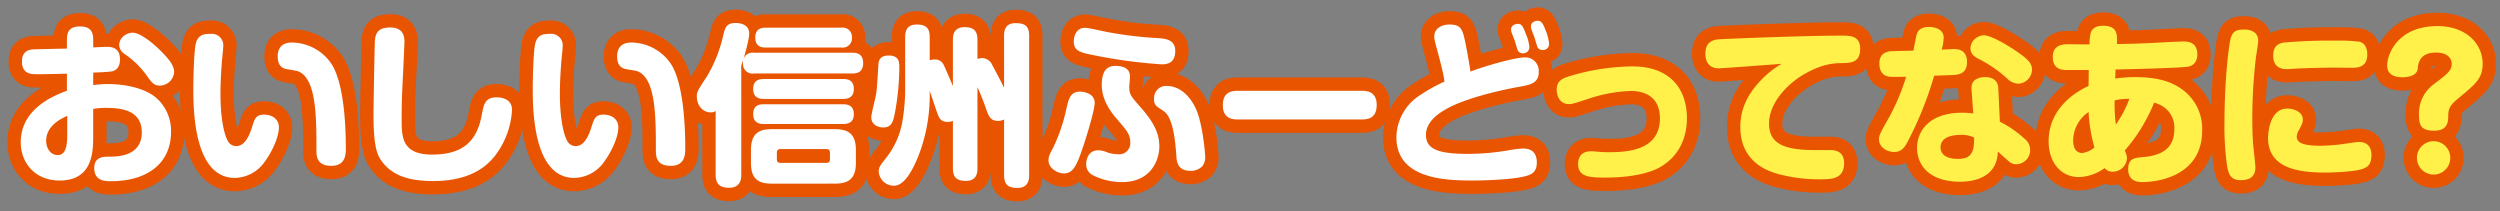 <svg xmlns="http://www.w3.org/2000/svg" xmlns:xlink="http://www.w3.org/1999/xlink" width="710" height="60" viewBox="0 0 710 60">
  <rect x="0" y="0" width="710" height="60" fill="#808080" stroke="none"/>
  <defs>
    <clipPath id="clip-path">
      <rect id="Rectangle_12" data-name="Rectangle 12" width="708.961" height="57.272" fill="none"/>
    </clipPath>
    <clipPath id="clip-whatidoishiifood">
      <rect width="710" height="60"/>
    </clipPath>
  </defs>
  <g id="whatidoishiifood" clip-path="url(#clip-whatidoishiifood)">
    <g id="Group_19" data-name="Group 19" transform="translate(1 1)">
      <g id="Group_18" data-name="Group 18" transform="translate(0 0)" clip-path="url(#clip-path)">
        <path id="Path_587" data-name="Path 587" d="M24.37,21.7a33.344,33.344,0,0,1,4.223-.294c2.75,0,9.626.441,13.751,3.978a12.459,12.459,0,0,1,4.125,9.674C46.47,43.5,40.233,49,29.379,49c-1.571,0-4.714,0-4.714-3.782,0-3.191,2.7-3.191,4.272-3.191,2.112,0,9.232,0,9.232-6.876,0-6.09-5.4-6.972-9.97-6.972a19.528,19.528,0,0,0-3.83.294v7.611c0,4.323,0,12.72-9.528,12.72-7.219,0-11.05-5.254-11.05-10.853,0-9.675,9.675-13.359,13.113-14.636V18.455c-1.13.05-5.893.148-6.876.148H8.113c-1.227,0-3.977,0-3.977-3.586,0-2.6,1.522-3.24,2.8-3.438.393-.049,7.71-.2,9.969-.245V9.026c0-1.72.1-3.978,3.732-3.978S24.37,7.4,24.37,8.977V10.99c2.357-.1,3.193-.147,3.83-.147,1.081,0,3.782,0,3.782,3.585,0,2.554-1.522,3.144-1.965,3.291-.786.2-1.277.246-5.648.442ZM17,30.437c-1.72.787-5.992,2.8-5.992,7.073,0,2.21,1.325,4.075,3.289,4.075,2.113,0,2.7-2.259,2.7-5.795ZM35.518,6.815c2.406,0,6.482,3.487,8.741,5.894,1.965,2.063,3.095,3.634,3.095,5.255a4.1,4.1,0,0,1-4.125,3.879c-1.62,0-2.309-.982-3.389-2.456a24.676,24.676,0,0,0-6.729-6.629A3.251,3.251,0,0,1,31.735,10.2a3.649,3.649,0,0,1,1.032-2.21,4.486,4.486,0,0,1,2.75-1.179" transform="translate(1.1 1.463)" fill="#552013"/>
        <path id="Path_588" data-name="Path 588" d="M24.37,21.7a33.344,33.344,0,0,1,4.223-.294c2.75,0,9.626.441,13.751,3.978a12.459,12.459,0,0,1,4.125,9.674C46.47,43.5,40.233,49,29.379,49c-1.571,0-4.714,0-4.714-3.782,0-3.191,2.7-3.191,4.272-3.191,2.112,0,9.232,0,9.232-6.876,0-6.09-5.4-6.972-9.97-6.972a19.528,19.528,0,0,0-3.83.294v7.611c0,4.323,0,12.72-9.528,12.72-7.219,0-11.05-5.254-11.05-10.853,0-9.675,9.675-13.359,13.113-14.636V18.455c-1.13.05-5.893.148-6.876.148H8.113c-1.227,0-3.977,0-3.977-3.586,0-2.6,1.522-3.24,2.8-3.438.393-.049,7.71-.2,9.969-.245V9.026c0-1.72.1-3.978,3.732-3.978S24.37,7.4,24.37,8.977V10.99c2.357-.1,3.193-.147,3.83-.147,1.081,0,3.782,0,3.782,3.585,0,2.554-1.522,3.144-1.965,3.291-.786.2-1.277.246-5.648.442ZM17,30.437c-1.72.787-5.992,2.8-5.992,7.073,0,2.21,1.325,4.075,3.289,4.075,2.113,0,2.7-2.259,2.7-5.795ZM35.518,6.815c2.406,0,6.482,3.487,8.741,5.894,1.965,2.063,3.095,3.634,3.095,5.255a4.1,4.1,0,0,1-4.125,3.879c-1.62,0-2.309-.982-3.389-2.456a24.676,24.676,0,0,0-6.729-6.629A3.251,3.251,0,0,1,31.735,10.2a3.649,3.649,0,0,1,1.032-2.21A4.486,4.486,0,0,1,35.518,6.815Z" transform="translate(1.1 1.463)" fill="none" stroke="#e85400" stroke-linejoin="round" stroke-width="7.585"/>
        <path id="Path_589" data-name="Path 589" d="M50.28,10.32c0,.59-.3,3.338-.344,3.879-.147,1.769-.441,5.8-.441,9.43,0,7.023,1.031,11.687,2.161,13.6a2.721,2.721,0,0,0,2.308,1.325c2.161,0,3.487-2.259,4.419-5.156.836-2.7,1.179-3.782,3.537-3.782,2.259,0,4.174,1.278,4.174,3.586,0,3.291-2.554,7.857-3.978,9.724a10.6,10.6,0,0,1-8.546,4.665c-11.785,0-11.785-19.889-11.785-25.634,0-2.6.2-10.756.737-12.621.688-2.506,2.357-2.653,4.223-2.653A3.252,3.252,0,0,1,50.28,10.32M76.75,39.59c0-9.43,0-20.529-5.4-22.345-.49-.148-2.8-.491-3.291-.59-1.129-.3-2.308-1.031-2.308-3.586,0-1.865.786-3.928,4.027-3.928A13.718,13.718,0,0,1,81.17,15.428C84.313,20.584,85.1,31.045,85.1,39.245c0,1.818-.147,4.911-4.125,4.911-4.223,0-4.223-2.848-4.223-4.567" transform="translate(12.116 1.938)" fill="#552013"/>
        <path id="Path_590" data-name="Path 590" d="M50.28,10.32c0,.59-.3,3.338-.344,3.879-.147,1.769-.441,5.8-.441,9.43,0,7.023,1.031,11.687,2.161,13.6a2.721,2.721,0,0,0,2.308,1.325c2.161,0,3.487-2.259,4.419-5.156.836-2.7,1.179-3.782,3.537-3.782,2.259,0,4.174,1.278,4.174,3.586,0,3.291-2.554,7.857-3.978,9.724a10.6,10.6,0,0,1-8.546,4.665c-11.785,0-11.785-19.889-11.785-25.634,0-2.6.2-10.756.737-12.621.688-2.506,2.357-2.653,4.223-2.653A3.252,3.252,0,0,1,50.28,10.32ZM76.75,39.59c0-9.43,0-20.529-5.4-22.345-.49-.148-2.8-.491-3.291-.59-1.129-.3-2.308-1.031-2.308-3.586,0-1.865.786-3.928,4.027-3.928A13.718,13.718,0,0,1,81.17,15.428C84.313,20.584,85.1,31.045,85.1,39.245c0,1.818-.147,4.911-4.125,4.911C76.75,44.156,76.75,41.308,76.75,39.59Z" transform="translate(12.116 1.938)" fill="none" stroke="#e85400" stroke-linejoin="round" stroke-width="7.585"/>
        <path id="Path_591" data-name="Path 591" d="M90.241,9.451c0,.49-.3,6.972-.344,7.955-.343,6.729-.441,8.741-.441,14.39,0,4.911.343,9.575,8.643,9.575,8.6,0,12.72-3.682,14.1-11.246.539-2.946.933-5.008,4.173-5.008.738,0,4.421.049,4.421,3.584a23.425,23.425,0,0,1-4.616,12.719c-3.929,5.255-10.068,7.465-17.827,7.465-7.318,0-11.737-1.816-14.488-5.548-1.326-1.77-2.406-4.078-2.406-13.212,0-3.389.343-20.772.392-21.166.2-2.063.884-3.683,4.37-3.683,4.027,0,4.027,3.044,4.027,4.174" transform="translate(23.619 1.53)" fill="#552013"/>
        <path id="Path_592" data-name="Path 592" d="M90.241,9.451c0,.49-.3,6.972-.344,7.955-.343,6.729-.441,8.741-.441,14.39,0,4.911.343,9.575,8.643,9.575,8.6,0,12.72-3.682,14.1-11.246.539-2.946.933-5.008,4.173-5.008.738,0,4.421.049,4.421,3.584a23.425,23.425,0,0,1-4.616,12.719c-3.929,5.255-10.068,7.465-17.827,7.465-7.318,0-11.737-1.816-14.488-5.548-1.326-1.77-2.406-4.078-2.406-13.212,0-3.389.343-20.772.392-21.166.2-2.063.884-3.683,4.37-3.683C90.241,5.277,90.241,8.321,90.241,9.451Z" transform="translate(23.619 1.53)" fill="none" stroke="#e85400" stroke-linejoin="round" stroke-width="7.585"/>
        <path id="Path_593" data-name="Path 593" d="M125.007,10.32c0,.59-.294,3.338-.344,3.879-.147,1.769-.441,5.8-.441,9.43,0,7.023,1.031,11.687,2.161,13.6a2.721,2.721,0,0,0,2.308,1.325c2.161,0,3.487-2.259,4.419-5.156.836-2.7,1.179-3.782,3.536-3.782,2.26,0,4.176,1.278,4.176,3.586,0,3.291-2.554,7.857-3.978,9.724a10.6,10.6,0,0,1-8.546,4.665c-11.785,0-11.785-19.889-11.785-25.634,0-2.6.2-10.756.737-12.621.688-2.506,2.357-2.653,4.223-2.653a3.252,3.252,0,0,1,3.536,3.635m26.47,29.27c0-9.43,0-20.529-5.4-22.345-.49-.148-2.8-.491-3.291-.59-1.129-.3-2.308-1.031-2.308-3.586,0-1.865.786-3.928,4.027-3.928A13.718,13.718,0,0,1,155.9,15.428c3.144,5.156,3.929,15.616,3.929,23.817,0,1.818-.147,4.911-4.125,4.911-4.223,0-4.223-2.848-4.223-4.567" transform="translate(33.785 1.938)" fill="#552013"/>
        <path id="Path_594" data-name="Path 594" d="M125.007,10.32c0,.59-.294,3.338-.344,3.879-.147,1.769-.441,5.8-.441,9.43,0,7.023,1.031,11.687,2.161,13.6a2.721,2.721,0,0,0,2.308,1.325c2.161,0,3.487-2.259,4.419-5.156.836-2.7,1.179-3.782,3.536-3.782,2.26,0,4.176,1.278,4.176,3.586,0,3.291-2.554,7.857-3.978,9.724a10.6,10.6,0,0,1-8.546,4.665c-11.785,0-11.785-19.889-11.785-25.634,0-2.6.2-10.756.737-12.621.688-2.506,2.357-2.653,4.223-2.653A3.252,3.252,0,0,1,125.007,10.32Zm26.47,29.27c0-9.43,0-20.529-5.4-22.345-.49-.148-2.8-.491-3.291-.59-1.129-.3-2.308-1.031-2.308-3.586,0-1.865.786-3.928,4.027-3.928A13.718,13.718,0,0,1,155.9,15.428c3.144,5.156,3.929,15.616,3.929,23.817,0,1.818-.147,4.911-4.125,4.911C151.477,44.156,151.477,41.308,151.477,39.59Z" transform="translate(33.785 1.938)" fill="none" stroke="#e85400" stroke-linejoin="round" stroke-width="7.585"/>
        <path id="Path_595" data-name="Path 595" d="M165.258,47.406c0,.835,0,3.682-3.487,3.682-3.095,0-3.782-1.619-3.782-3.682V29.283a2.4,2.4,0,0,1-1.473.393c-2.014,0-3.879-1.767-3.879-4.567,0-1.277.294-1.72,2.9-5.7A39.414,39.414,0,0,0,160.1,7.921c.54-2.21.884-3.635,3.536-3.635.442,0,3.88,0,3.88,3,0,1.721-1.424,6.828-2.259,9.087Zm3.585-28.779a2.7,2.7,0,0,1-3.095-2.9,2.713,2.713,0,0,1,3.095-3h27.943c.786,0,3.095,0,3.095,2.946s-2.26,2.946-3.095,2.946Zm28.974,25.342c0,4.616-2.161,5.942-5.991,5.942H173.95c-3.928,0-5.942-1.375-5.942-5.942V40.432c0-4.666,2.11-5.992,5.942-5.992h17.876c3.683,0,5.991,1.178,5.991,5.992ZM171.69,25.847c-.784,0-3.044,0-3.044-2.8,0-2.651,1.867-2.848,3.044-2.848h22.493c.835,0,3.044,0,3.044,2.8,0,2.555-1.767,2.85-3.044,2.85Zm0,7.121c-.784,0-3.044,0-3.044-2.8,0-2.652,1.916-2.8,3.044-2.8h22.346c.933,0,3.191,0,3.191,2.8,0,2.75-2.159,2.8-3.044,2.8Zm.591-21.708c-.835,0-3.046,0-3.046-2.8,0-2.652,1.867-2.848,3.046-2.848h21.363a2.64,2.64,0,0,1,3.044,2.8,2.637,2.637,0,0,1-3.044,2.847Zm18.171,29.909c0-.639-.245-1.081-1.032-1.081H176.4a.944.944,0,0,0-1.031,1.081v1.865c0,.639.294.983,1.031.983h13.015c.737,0,1.032-.344,1.032-.983Z" transform="translate(44.261 1.242)" fill="#552013"/>
        <path id="Path_596" data-name="Path 596" d="M165.258,47.406c0,.835,0,3.682-3.487,3.682-3.095,0-3.782-1.619-3.782-3.682V29.283a2.4,2.4,0,0,1-1.473.393c-2.014,0-3.879-1.767-3.879-4.567,0-1.277.294-1.72,2.9-5.7A39.414,39.414,0,0,0,160.1,7.921c.54-2.21.884-3.635,3.536-3.635.442,0,3.88,0,3.88,3,0,1.721-1.424,6.828-2.259,9.087Zm3.585-28.779a2.7,2.7,0,0,1-3.095-2.9,2.713,2.713,0,0,1,3.095-3h27.943c.786,0,3.095,0,3.095,2.946s-2.26,2.946-3.095,2.946Zm28.974,25.342c0,4.616-2.161,5.942-5.991,5.942H173.95c-3.928,0-5.942-1.375-5.942-5.942V40.432c0-4.666,2.11-5.992,5.942-5.992h17.876c3.683,0,5.991,1.178,5.991,5.992ZM171.69,25.847c-.784,0-3.044,0-3.044-2.8,0-2.651,1.867-2.848,3.044-2.848h22.493c.835,0,3.044,0,3.044,2.8,0,2.555-1.767,2.85-3.044,2.85Zm0,7.121c-.784,0-3.044,0-3.044-2.8,0-2.652,1.916-2.8,3.044-2.8h22.346c.933,0,3.191,0,3.191,2.8,0,2.75-2.159,2.8-3.044,2.8Zm.591-21.708c-.835,0-3.046,0-3.046-2.8,0-2.652,1.867-2.848,3.046-2.848h21.363a2.64,2.64,0,0,1,3.044,2.8,2.637,2.637,0,0,1-3.044,2.847Zm18.171,29.909c0-.639-.245-1.081-1.032-1.081H176.4a.944.944,0,0,0-1.031,1.081v1.865c0,.639.294.983,1.031.983h13.015c.737,0,1.032-.344,1.032-.983Z" transform="translate(44.261 1.242)" fill="none" stroke="#e85400" stroke-linejoin="round" stroke-width="7.585"/>
        <path id="Path_597" data-name="Path 597" d="M199,16.9a70.17,70.17,0,0,1-1.473,14c-.346,1.375-.787,3.046-3.047,3.046-1.473,0-3.436-.738-3.436-2.9,0-.983,1.129-5.206,1.276-6.09.3-1.621.344-2.357.737-8.741.05-.885.148-2.7,2.948-2.7,3,0,3,1.965,3,3.389M214.227,9.04c0-.885,0-3.585,3.288-3.585,2.6,0,3.684,1.031,3.684,3.585v5.451a3.881,3.881,0,0,1,1.277-.246,3.181,3.181,0,0,1,2.946,2.015c.835,1.521,2.8,5.254,3.341,6.432V7.91c0-1.62.392-3.585,3.239-3.585,2.554,0,3.88.688,3.88,3.585V47.494c0,1.029-.1,3.633-3.34,3.633-2.6,0-3.78-.982-3.78-3.633V31.68a3.547,3.547,0,0,1-1.721.392c-2.063,0-2.652-1.13-3.536-3.83-.639-1.868-1.865-4.814-2.308-5.746V45.528c0,1.13-.1,3.585-3.242,3.585-2.5,0-3.731-.835-3.731-3.585V32.072a3.352,3.352,0,0,1-1.474.294c-2.063,0-2.505-1.227-3.046-2.75-.588-1.669-1.473-4.37-2.061-6.041v.934a47.311,47.311,0,0,1-3.291,17.728c-1.473,3.586-3.831,8.252-6.825,8.252a4.313,4.313,0,0,1-4.37-3.978c0-1.277.44-1.816,2.257-4.125a22.877,22.877,0,0,0,4.568-10.8,56.3,56.3,0,0,0,.686-7.859V8.3c0-1.13.1-3.586,3.242-3.586,2.456,0,3.733.787,3.733,3.537v6.629a3.811,3.811,0,0,1,1.374-.245,2.7,2.7,0,0,1,2.652,1.671c.393.735,2.31,5.3,2.555,5.893Z" transform="translate(55.399 1.254)" fill="#552013"/>
        <path id="Path_598" data-name="Path 598" d="M199,16.9a70.17,70.17,0,0,1-1.473,14c-.346,1.375-.787,3.046-3.047,3.046-1.473,0-3.436-.738-3.436-2.9,0-.983,1.129-5.206,1.276-6.09.3-1.621.344-2.357.737-8.741.05-.885.148-2.7,2.948-2.7C199,13.508,199,15.473,199,16.9ZM214.227,9.04c0-.885,0-3.585,3.288-3.585,2.6,0,3.684,1.031,3.684,3.585v5.451a3.881,3.881,0,0,1,1.277-.246,3.181,3.181,0,0,1,2.946,2.015c.835,1.521,2.8,5.254,3.341,6.432V7.91c0-1.62.392-3.585,3.239-3.585,2.554,0,3.88.688,3.88,3.585V47.494c0,1.029-.1,3.633-3.34,3.633-2.6,0-3.78-.982-3.78-3.633V31.68a3.547,3.547,0,0,1-1.721.392c-2.063,0-2.652-1.13-3.536-3.83-.639-1.868-1.865-4.814-2.308-5.746V45.528c0,1.13-.1,3.585-3.242,3.585-2.5,0-3.731-.835-3.731-3.585V32.072a3.352,3.352,0,0,1-1.474.294c-2.063,0-2.505-1.227-3.046-2.75-.588-1.669-1.473-4.37-2.061-6.041v.934a47.311,47.311,0,0,1-3.291,17.728c-1.473,3.586-3.831,8.252-6.825,8.252a4.313,4.313,0,0,1-4.37-3.978c0-1.277.44-1.816,2.257-4.125a22.877,22.877,0,0,0,4.568-10.8,56.3,56.3,0,0,0,.686-7.859V8.3c0-1.13.1-3.586,3.242-3.586,2.456,0,3.733.787,3.733,3.537v6.629a3.811,3.811,0,0,1,1.374-.245,2.7,2.7,0,0,1,2.652,1.671c.393.735,2.31,5.3,2.555,5.893Z" transform="translate(55.399 1.254)" fill="none" stroke="#e85400" stroke-linejoin="round" stroke-width="7.585"/>
        <path id="Path_599" data-name="Path 599" d="M243.176,26.666c0,2.21-2.8,11.345-4.124,14.832-1.081,2.946-2.162,5.206-4.568,5.206-1.867,0-4.419-1.474-4.419-3.684,0-1.13.294-1.72,1.277-3.536a48.966,48.966,0,0,0,3.683-10.609c.737-3.289,1.179-5.4,3.929-5.4a6.009,6.009,0,0,1,1.276.147c1.179.246,2.946.983,2.946,3.044m-2.7-21.313c1.031,0,5.548,1.081,6.482,1.228a108.364,108.364,0,0,0,13.8,1.669c2.406.147,5.3.344,5.3,3.684,0,3.781-2.8,3.781-3.929,3.781a143.594,143.594,0,0,1-21.166-3c-2.014-.491-4.029-1.032-3.684-4.076.147-1.179.737-3.291,3.193-3.291M253.2,19.2c0,.49-.2,2.505-.2,2.948,0,2.11.392,2.553,3.24,5.795,3.635,4.124,5.3,7.317,5.3,11.1,0,3.88-2.407,10.117-10.558,10.117a18.288,18.288,0,0,1-8.153-1.865,3.41,3.41,0,0,1-2.063-3.242c0-.2,0-3.929,3.487-3.929a7.86,7.86,0,0,1,2.75.688,9.777,9.777,0,0,0,2.8.441,3.157,3.157,0,0,0,3.487-3.338c0-2.26-1.032-3.438-3.683-6.531-1.326-1.523-4.421-5.157-4.421-9.773,0-4.716,2.015-5.453,3.929-5.453a8.163,8.163,0,0,1,1.522.147c2.505.54,2.554,2.211,2.554,2.9m10.46,2.652c3.683,0,6.531,2.848,8.153,6.237,2.063,4.222,2.75,13.113,2.75,13.6a4.2,4.2,0,0,1-.835,3,4.67,4.67,0,0,1-3.34,1.277c-3.635,0-3.88-2.651-3.978-3.879-.294-4.076-.835-10.755-3.34-12.868-.343-.294-2.014-1.325-2.308-1.62a2.633,2.633,0,0,1-.737-1.965,5.528,5.528,0,0,1,.1-.982,3.358,3.358,0,0,1,3.536-2.8" transform="translate(66.713 1.552)" fill="#552013"/>
        <path id="Path_600" data-name="Path 600" d="M243.176,26.666c0,2.21-2.8,11.345-4.124,14.832-1.081,2.946-2.162,5.206-4.568,5.206-1.867,0-4.419-1.474-4.419-3.684,0-1.13.294-1.72,1.277-3.536a48.966,48.966,0,0,0,3.683-10.609c.737-3.289,1.179-5.4,3.929-5.4a6.009,6.009,0,0,1,1.276.147C241.409,23.868,243.176,24.6,243.176,26.666Zm-2.7-21.313c1.031,0,5.548,1.081,6.482,1.228a108.364,108.364,0,0,0,13.8,1.669c2.406.147,5.3.344,5.3,3.684,0,3.781-2.8,3.781-3.929,3.781a143.594,143.594,0,0,1-21.166-3c-2.014-.491-4.029-1.032-3.684-4.076C237.431,7.465,238.02,5.353,240.476,5.353ZM253.2,19.2c0,.49-.2,2.505-.2,2.948,0,2.11.392,2.553,3.24,5.795,3.635,4.124,5.3,7.317,5.3,11.1,0,3.88-2.407,10.117-10.558,10.117a18.288,18.288,0,0,1-8.153-1.865,3.41,3.41,0,0,1-2.063-3.242c0-.2,0-3.929,3.487-3.929a7.86,7.86,0,0,1,2.75.688,9.777,9.777,0,0,0,2.8.441,3.157,3.157,0,0,0,3.487-3.338c0-2.26-1.032-3.438-3.683-6.531-1.326-1.523-4.421-5.157-4.421-9.773,0-4.716,2.015-5.453,3.929-5.453a8.163,8.163,0,0,1,1.522.147C253.147,16.844,253.2,18.515,253.2,19.2Zm10.46,2.652c3.683,0,6.531,2.848,8.153,6.237,2.063,4.222,2.75,13.113,2.75,13.6a4.2,4.2,0,0,1-.835,3,4.67,4.67,0,0,1-3.34,1.277c-3.635,0-3.88-2.651-3.978-3.879-.294-4.076-.835-10.755-3.34-12.868-.343-.294-2.014-1.325-2.308-1.62a2.633,2.633,0,0,1-.737-1.965,5.528,5.528,0,0,1,.1-.982A3.358,3.358,0,0,1,263.656,21.854Z" transform="translate(66.713 1.552)" fill="none" stroke="#e85400" stroke-linejoin="round" stroke-width="7.585"/>
        <path id="Path_601" data-name="Path 601" d="M272.76,27.364c-1.228,0-4.323,0-4.323-4.027,0-3.88,2.6-4.125,4.323-4.125h35.065c1.227,0,4.32,0,4.32,4.027,0,3.978-2.75,4.125-4.32,4.125Z" transform="translate(77.84 5.57)" fill="#552013"/>
        <path id="Path_602" data-name="Path 602" d="M272.76,27.364c-1.228,0-4.323,0-4.323-4.027,0-3.88,2.6-4.125,4.323-4.125h35.065c1.227,0,4.32,0,4.32,4.027,0,3.978-2.75,4.125-4.32,4.125Z" transform="translate(77.84 5.57)" fill="none" stroke="#e85400" stroke-linejoin="round" stroke-width="7.585"/>
        <path id="Path_603" data-name="Path 603" d="M343.048,14.2a3.835,3.835,0,0,1,4.027,4.174c0,3-2.113,3.586-5.257,4.127-7.513,1.325-15.42,3.535-19.839,5.746-1.819.931-6.926,3.536-6.926,7.906,0,3.928,3.046,5.451,11.983,5.451a68.416,68.416,0,0,0,12.082-1.13,30.346,30.346,0,0,1,3.487-.393c2.6,0,3.929,1.327,3.929,3.98,0,2.7-1.425,3.438-3.438,3.927-3.487.885-10.854,1.179-14.93,1.179-8.055,0-21.509-.59-21.509-12.277a14.387,14.387,0,0,1,6.089-11.54,47.719,47.719,0,0,1,7.563-4.274c-.148-1.179-.3-2.308-1.965-8.594-.884-3.242-.934-3.585-.934-4.174,0-2.554,2.358-3.438,4.372-3.438,3.487,0,3.733,1.522,4.715,6.433.294,1.572,1.031,5.549,1.179,6.925,4.763-1.816,12.964-4.027,15.371-4.027m-3.684-7.07a3.04,3.04,0,0,1-.147-.885c0-1.277,1.424-1.572,1.965-1.572,1.08,0,1.473.836,2.259,2.9a11.906,11.906,0,0,1,.983,3.733,1.722,1.722,0,0,1-1.867,1.72,1.515,1.515,0,0,1-1.571-1.228c-.147-.393-.639-2.112-.737-2.406-.148-.344-.738-1.917-.885-2.259m5.648-.885a2.6,2.6,0,0,1-.147-.885c0-1.277,1.375-1.57,1.916-1.57,1.031,0,1.473.735,2.21,2.6a12.853,12.853,0,0,1,1.032,4.026,1.69,1.69,0,0,1-1.867,1.671,1.492,1.492,0,0,1-1.571-1.228c-.148-.343-.638-2.112-.738-2.406-.147-.344-.737-1.914-.835-2.21" transform="translate(88.923 1.099)" fill="#552013"/>
        <path id="Path_604" data-name="Path 604" d="M343.048,14.2a3.835,3.835,0,0,1,4.027,4.174c0,3-2.113,3.586-5.257,4.127-7.513,1.325-15.42,3.535-19.839,5.746-1.819.931-6.926,3.536-6.926,7.906,0,3.928,3.046,5.451,11.983,5.451a68.416,68.416,0,0,0,12.082-1.13,30.346,30.346,0,0,1,3.487-.393c2.6,0,3.929,1.327,3.929,3.98,0,2.7-1.425,3.438-3.438,3.927-3.487.885-10.854,1.179-14.93,1.179-8.055,0-21.509-.59-21.509-12.277a14.387,14.387,0,0,1,6.089-11.54,47.719,47.719,0,0,1,7.563-4.274c-.148-1.179-.3-2.308-1.965-8.594-.884-3.242-.934-3.585-.934-4.174,0-2.554,2.358-3.438,4.372-3.438,3.487,0,3.733,1.522,4.715,6.433.294,1.572,1.031,5.549,1.179,6.925C332.439,16.414,340.641,14.2,343.048,14.2Zm-3.684-7.07a3.04,3.04,0,0,1-.147-.885c0-1.277,1.424-1.572,1.965-1.572,1.08,0,1.473.836,2.259,2.9a11.906,11.906,0,0,1,.983,3.733,1.722,1.722,0,0,1-1.867,1.72,1.515,1.515,0,0,1-1.571-1.228c-.147-.393-.639-2.112-.737-2.406C340.1,9.047,339.511,7.475,339.364,7.133Zm5.648-.885a2.6,2.6,0,0,1-.147-.885c0-1.277,1.375-1.57,1.916-1.57,1.031,0,1.473.735,2.21,2.6a12.853,12.853,0,0,1,1.032,4.026,1.69,1.69,0,0,1-1.867,1.671,1.492,1.492,0,0,1-1.571-1.228c-.148-.343-.638-2.112-.738-2.406C345.7,8.113,345.11,6.543,345.012,6.248Z" transform="translate(88.923 1.099)" fill="none" stroke="#e85400" stroke-linejoin="round" stroke-width="7.585"/>
        <path id="Path_605" data-name="Path 605" d="M351.719,37.957c.442,0,1.818.1,2.357.147a28.167,28.167,0,0,0,2.85.1c5.4,0,14.339-.639,14.339-9.625,0-5.747-3.879-7.76-8.2-7.76a41.631,41.631,0,0,0-11.788,2.113c-4.468,1.472-5.009,1.619-5.844,1.619-2.75,0-3.487-2.553-3.487-4.027,0-2.651,1.621-3.289,3.88-3.977a63.806,63.806,0,0,1,17.287-2.7c2.161,0,8,0,12.13,4.272,3.144,3.291,3.684,7.711,3.684,10.362,0,4.616-1.474,9.97-6.827,13.5-4.912,3.242-13.31,3.438-16.305,3.438-4.421,0-7.759-.147-7.759-3.781,0-1.818.688-3.683,3.683-3.683" transform="translate(99.156 4.014)" fill="#552013"/>
        <path id="Path_606" data-name="Path 606" d="M351.719,37.957c.442,0,1.818.1,2.357.147a28.167,28.167,0,0,0,2.85.1c5.4,0,14.339-.639,14.339-9.625,0-5.747-3.879-7.76-8.2-7.76a41.631,41.631,0,0,0-11.788,2.113c-4.468,1.472-5.009,1.619-5.844,1.619-2.75,0-3.487-2.553-3.487-4.027,0-2.651,1.621-3.289,3.88-3.977a63.806,63.806,0,0,1,17.287-2.7c2.161,0,8,0,12.13,4.272,3.144,3.291,3.684,7.711,3.684,10.362,0,4.616-1.474,9.97-6.827,13.5-4.912,3.242-13.31,3.438-16.305,3.438-4.421,0-7.759-.147-7.759-3.781C348.036,39.822,348.724,37.957,351.719,37.957Z" transform="translate(99.156 4.014)" fill="none" stroke="#e85400" stroke-linejoin="round" stroke-width="7.585"/>
        <path id="Path_607" data-name="Path 607" d="M378.416,16.347c-2.554,0-3.733-1.767-3.733-4.075,0-2.113.738-3.831,3.537-4.125,2.061-.2,25.389-1.081,34.917-1.081,2.7,0,5.5,0,5.5,3.732,0,3.978-2.652,4.076-5.451,4.076-2.946.049-5.942.591-10.362,3.095-5.058,2.9-10.068,8.349-10.068,14.094,0,6.138,5.059,7.514,13.31,7.514h4.223c1.816,0,3.782.737,3.782,3.683,0,4.616-3.586,4.616-7.122,4.616a45.058,45.058,0,0,1-10.9-1.325C393.394,45.863,384.6,43.6,384.6,33c0-5.548,2.5-9.575,5.3-12.67a26.7,26.7,0,0,1,6.433-5.254c-2.6.2-16.647,1.276-17.924,1.276" transform="translate(108.649 2.048)" fill="#552013"/>
        <path id="Path_608" data-name="Path 608" d="M378.416,16.347c-2.554,0-3.733-1.767-3.733-4.075,0-2.113.738-3.831,3.537-4.125,2.061-.2,25.389-1.081,34.917-1.081,2.7,0,5.5,0,5.5,3.732,0,3.978-2.652,4.076-5.451,4.076-2.946.049-5.942.591-10.362,3.095-5.058,2.9-10.068,8.349-10.068,14.094,0,6.138,5.059,7.514,13.31,7.514h4.223c1.816,0,3.782.737,3.782,3.683,0,4.616-3.586,4.616-7.122,4.616a45.058,45.058,0,0,1-10.9-1.325C393.394,45.863,384.6,43.6,384.6,33c0-5.548,2.5-9.575,5.3-12.67a26.7,26.7,0,0,1,6.433-5.254C393.739,15.268,379.693,16.347,378.416,16.347Z" transform="translate(108.649 2.048)" fill="none" stroke="#e85400" stroke-linejoin="round" stroke-width="7.585"/>
        <path id="Path_609" data-name="Path 609" d="M420.811,38.166c-.738,1.276-1.572,2.5-3.635,2.5s-4.272-1.424-4.272-3.536c0-1.326.392-1.916,3.24-6.974a62.949,62.949,0,0,0,4.47-10.853c-3.536.048-4.421.1-5.4-.147-1.227-.3-2.21-1.523-2.21-3.537,0-3.093,2.161-3.389,2.946-3.536.344-.049,5.893-.2,6.728-.2.147-.738.737-3.978.933-4.617.442-1.473,1.72-2.112,3.389-2.112.982,0,4.272.2,4.272,3.093a15.322,15.322,0,0,1-.541,3.34c.541,0,2.9-.147,3.389-.147,1.13,0,3.782.1,3.782,3.683,0,3.439-2.505,3.586-3.978,3.684-.933.049-1.375.049-5.353.2a99.676,99.676,0,0,1-7.758,19.154m18.367-15.275c-.246-3.093,2.553-3.487,3.831-3.487,1.472,0,3.633.393,3.78,3.193l.442,9.477a30.464,30.464,0,0,1,6.925,4.765,4.048,4.048,0,0,1,1.671,3.191,4,4,0,0,1-3.88,4.125,3.04,3.04,0,0,1-2.014-.688c-1.965-1.72-2.357-2.063-3.291-2.946a9.069,9.069,0,0,1-1.031,4.223c-2.26,3.928-7.22,4.37-9.724,4.37-8.545,0-12.179-4.568-12.179-9.626,0-4.714,3.438-9.969,12.817-9.969a27.607,27.607,0,0,1,3.144.2Zm-3.095,12.917c-1.571,0-5.7.294-5.7,3.536,0,3.291,4.223,3.291,4.911,3.291,3.831,0,4.666-1.865,4.617-6.041a7.7,7.7,0,0,0-3.831-.786M442.664,7.52c2.21,0,8,3.438,11.393,6.09,1.72,1.375,2.308,2.407,2.308,3.683a4.081,4.081,0,0,1-3.928,3.978,4.774,4.774,0,0,1-3.191-1.522,36.816,36.816,0,0,0-8.1-5.549c-.933-.491-2.259-1.227-2.259-3a3.907,3.907,0,0,1,.639-1.963,4.168,4.168,0,0,1,3.144-1.72" transform="translate(119.732 1.497)" fill="#552013"/>
        <path id="Path_610" data-name="Path 610" d="M420.811,38.166c-.738,1.276-1.572,2.5-3.635,2.5s-4.272-1.424-4.272-3.536c0-1.326.392-1.916,3.24-6.974a62.949,62.949,0,0,0,4.47-10.853c-3.536.048-4.421.1-5.4-.147-1.227-.3-2.21-1.523-2.21-3.537,0-3.093,2.161-3.389,2.946-3.536.344-.049,5.893-.2,6.728-.2.147-.738.737-3.978.933-4.617.442-1.473,1.72-2.112,3.389-2.112.982,0,4.272.2,4.272,3.093a15.322,15.322,0,0,1-.541,3.34c.541,0,2.9-.147,3.389-.147,1.13,0,3.782.1,3.782,3.683,0,3.439-2.505,3.586-3.978,3.684-.933.049-1.375.049-5.353.2A99.676,99.676,0,0,1,420.811,38.166Zm18.367-15.275c-.246-3.093,2.553-3.487,3.831-3.487,1.472,0,3.633.393,3.78,3.193l.442,9.477a30.464,30.464,0,0,1,6.925,4.765,4.048,4.048,0,0,1,1.671,3.191,4,4,0,0,1-3.88,4.125,3.04,3.04,0,0,1-2.014-.688c-1.965-1.72-2.357-2.063-3.291-2.946a9.069,9.069,0,0,1-1.031,4.223c-2.26,3.928-7.22,4.37-9.724,4.37-8.545,0-12.179-4.568-12.179-9.626,0-4.714,3.438-9.969,12.817-9.969a27.607,27.607,0,0,1,3.144.2Zm-3.095,12.917c-1.571,0-5.7.294-5.7,3.536,0,3.291,4.223,3.291,4.911,3.291,3.831,0,4.666-1.865,4.617-6.041A7.7,7.7,0,0,0,436.083,35.808ZM442.664,7.52c2.21,0,8,3.438,11.393,6.09,1.72,1.375,2.308,2.407,2.308,3.683a4.081,4.081,0,0,1-3.928,3.978,4.774,4.774,0,0,1-3.191-1.522,36.816,36.816,0,0,0-8.1-5.549c-.933-.491-2.259-1.227-2.259-3a3.907,3.907,0,0,1,.639-1.963A4.168,4.168,0,0,1,442.664,7.52Z" transform="translate(119.732 1.497)" fill="none" stroke="#e85400" stroke-linejoin="round" stroke-width="7.585"/>
        <path id="Path_611" data-name="Path 611" d="M455.6,17.468c-1.325,0-4.173,0-4.173-3.684,0-3.191,2.357-3.585,4.026-3.634,1.032,0,5.5.049,6.433.049a11.127,11.127,0,0,1,.344-3.34c.245-.835,1.081-1.963,3.389-1.963,4.272,0,4.125,2.455,4.027,5.205,6.188-.148,7.955-.2,11.246-.392,1.031-.049,6.531-.344,7.661-.344.934,0,3.929,0,3.929,3.635,0,1.865-.836,3.239-2.8,3.535-2.9.393-16.452.688-20.431.786-.049,1.474-.049,1.917-.1,2.554a44.386,44.386,0,0,1,5.7-.393c7.612,0,11.2,1.916,13.506,3.635a13.727,13.727,0,0,1,5.5,11.492c0,12.817-12.277,14.684-17.09,14.684-3.142,0-3.929-1.867-3.929-3.635,0-3.093,1.818-3.242,3.978-3.438,4.96-.393,9.134-2.063,9.134-7.955a7.2,7.2,0,0,0-1.867-5.3,7.77,7.77,0,0,0-3.879-2.21,47.872,47.872,0,0,1-8.349,13.6,4.55,4.55,0,0,1,.639,2.21,4.024,4.024,0,0,1-3.978,3.781,2.8,2.8,0,0,1-2.357-1.031,13.046,13.046,0,0,1-7.269,2.553c-5.3,0-8.643-4.321-8.643-10.116,0-8.006,5.548-13.064,11.345-15.763,0-.689.049-3.88.049-4.519ZM461.593,29.4a9.86,9.86,0,0,0-4.372,8.1c0,.541,0,3.536,2.6,3.536a6.943,6.943,0,0,0,3.437-1.572A44.719,44.719,0,0,1,461.593,29.4m11.589-3.732a14.891,14.891,0,0,0-4.174.441,40.4,40.4,0,0,0,.343,6.827,31.688,31.688,0,0,0,3.831-7.268" transform="translate(130.561 1.419)" fill="#552013"/>
        <path id="Path_612" data-name="Path 612" d="M455.6,17.468c-1.325,0-4.173,0-4.173-3.684,0-3.191,2.357-3.585,4.026-3.634,1.032,0,5.5.049,6.433.049a11.127,11.127,0,0,1,.344-3.34c.245-.835,1.081-1.963,3.389-1.963,4.272,0,4.125,2.455,4.027,5.205,6.188-.148,7.955-.2,11.246-.392,1.031-.049,6.531-.344,7.661-.344.934,0,3.929,0,3.929,3.635,0,1.865-.836,3.239-2.8,3.535-2.9.393-16.452.688-20.431.786-.049,1.474-.049,1.917-.1,2.554a44.386,44.386,0,0,1,5.7-.393c7.612,0,11.2,1.916,13.506,3.635a13.727,13.727,0,0,1,5.5,11.492c0,12.817-12.277,14.684-17.09,14.684-3.142,0-3.929-1.867-3.929-3.635,0-3.093,1.818-3.242,3.978-3.438,4.96-.393,9.134-2.063,9.134-7.955a7.2,7.2,0,0,0-1.867-5.3,7.77,7.77,0,0,0-3.879-2.21,47.872,47.872,0,0,1-8.349,13.6,4.55,4.55,0,0,1,.639,2.21,4.024,4.024,0,0,1-3.978,3.781,2.8,2.8,0,0,1-2.357-1.031,13.046,13.046,0,0,1-7.269,2.553c-5.3,0-8.643-4.321-8.643-10.116,0-8.006,5.548-13.064,11.345-15.763,0-.689.049-3.88.049-4.519ZM461.593,29.4a9.86,9.86,0,0,0-4.372,8.1c0,.541,0,3.536,2.6,3.536a6.943,6.943,0,0,0,3.437-1.572A44.719,44.719,0,0,1,461.593,29.4Zm11.589-3.732a14.891,14.891,0,0,0-4.174.441,40.4,40.4,0,0,0,.343,6.827A31.688,31.688,0,0,0,473.182,25.67Z" transform="translate(130.561 1.419)" fill="none" stroke="#e85400" stroke-linejoin="round" stroke-width="7.585"/>
        <path id="Path_613" data-name="Path 613" d="M498.54,8.876c0,.738-.541,4.076-.639,4.764a148.82,148.82,0,0,0-1.032,16.844c0,1.62,0,5.6.344,8.938.1.688.539,4.96.539,5.353,0,1.473-.392,3.732-4.125,3.732-2.848,0-3.438-1.62-3.88-3.732a79.671,79.671,0,0,1-.784-12.671c0-12.081,1.227-21.755,1.718-23.67.639-2.7,2.259-2.7,4.223-2.7.836,0,3.635.344,3.635,3.142m30.006,36.292c-2.21.983-9.185,1.179-10.853,1.179-8.154,0-16.354-1.375-16.354-9.871,0-.049,0-8.3,5.45-8.3,1.965,0,4.421.982,4.421,3.095,0,.882-.147,1.227-.983,2.8a4.416,4.416,0,0,0-.737,2.061c0,1.916,2.161,2.6,7.023,2.6a56.494,56.494,0,0,0,6.188-.491c.689-.1,3.782-.588,4.421-.588,2.5,0,3.584,1.522,3.584,3.682,0,2.555-.98,3.34-2.159,3.831M525.3,16.587c-.786,0-4.274-.049-5.009-.049-2.162,0-7.908.1-12.081.344-.147,0-1.13.1-1.474.1-2.357,0-3.929-1.08-3.929-3.831,0-3.291,2.162-3.584,3.046-3.732a148.807,148.807,0,0,1,14.881-.54,45.148,45.148,0,0,1,6.53.3c1.523.344,2.26,1.816,2.26,3.585,0,3.436-2.357,3.83-4.223,3.83" transform="translate(141.787 1.662)" fill="#552013"/>
        <path id="Path_614" data-name="Path 614" d="M498.54,8.876c0,.738-.541,4.076-.639,4.764a148.82,148.82,0,0,0-1.032,16.844c0,1.62,0,5.6.344,8.938.1.688.539,4.96.539,5.353,0,1.473-.392,3.732-4.125,3.732-2.848,0-3.438-1.62-3.88-3.732a79.671,79.671,0,0,1-.784-12.671c0-12.081,1.227-21.755,1.718-23.67.639-2.7,2.259-2.7,4.223-2.7C495.741,5.734,498.54,6.078,498.54,8.876Zm30.006,36.292c-2.21.983-9.185,1.179-10.853,1.179-8.154,0-16.354-1.375-16.354-9.871,0-.049,0-8.3,5.45-8.3,1.965,0,4.421.982,4.421,3.095,0,.882-.147,1.227-.983,2.8a4.416,4.416,0,0,0-.737,2.061c0,1.916,2.161,2.6,7.023,2.6a56.494,56.494,0,0,0,6.188-.491c.689-.1,3.782-.588,4.421-.588,2.5,0,3.584,1.522,3.584,3.682C530.705,43.893,529.725,44.677,528.546,45.169ZM525.3,16.587c-.786,0-4.274-.049-5.009-.049-2.162,0-7.908.1-12.081.344-.147,0-1.13.1-1.474.1-2.357,0-3.929-1.08-3.929-3.831,0-3.291,2.162-3.584,3.046-3.732a148.807,148.807,0,0,1,14.881-.54,45.148,45.148,0,0,1,6.53.3c1.523.344,2.26,1.816,2.26,3.585C529.528,16.193,527.171,16.587,525.3,16.587Z" transform="translate(141.787 1.662)" fill="none" stroke="#e85400" stroke-linejoin="round" stroke-width="7.585"/>
        <path id="Path_615" data-name="Path 615" d="M538.143,34.684c-3.536,0-4.322-1.424-4.322-4.272a10.382,10.382,0,0,1,4.125-8.889c3.781-2.848,5.157-3.83,5.157-5.795,0-2.063-1.769-3.24-4.47-3.24-4.715,0-5.058,3.191-5.205,4.714-.246,1.965-3,2.308-4.323,2.308-1.276,0-4.321-.245-4.321-3.291,0-3.633,3.338-11.246,14.241-11.246,8.349,0,12.867,5.156,12.867,10.658,0,4.124-1.818,5.648-6.68,9.675-2.061,1.718-3.093,2.6-3.093,5.205,0,1.473-.049,4.174-3.978,4.174m4.568,7.71a4.739,4.739,0,1,1-9.479,0,4.739,4.739,0,0,1,9.479,0" transform="translate(152.175 1.441)" fill="#552013"/>
        <path id="Path_616" data-name="Path 616" d="M538.143,34.684c-3.536,0-4.322-1.424-4.322-4.272a10.382,10.382,0,0,1,4.125-8.889c3.781-2.848,5.157-3.83,5.157-5.795,0-2.063-1.769-3.24-4.47-3.24-4.715,0-5.058,3.191-5.205,4.714-.246,1.965-3,2.308-4.323,2.308-1.276,0-4.321-.245-4.321-3.291,0-3.633,3.338-11.246,14.241-11.246,8.349,0,12.867,5.156,12.867,10.658,0,4.124-1.818,5.648-6.68,9.675-2.061,1.718-3.093,2.6-3.093,5.205C542.121,31.983,542.072,34.684,538.143,34.684Zm4.568,7.71a4.739,4.739,0,1,1-9.479,0,4.739,4.739,0,0,1,9.479,0Z" transform="translate(152.175 1.441)" fill="none" stroke="#e85400" stroke-linejoin="round" stroke-width="7.585"/>
        <path id="Path_617" data-name="Path 617" d="M24.37,21.7a33.344,33.344,0,0,1,4.223-.294c2.75,0,9.626.441,13.751,3.978a12.459,12.459,0,0,1,4.125,9.674C46.47,43.5,40.233,49,29.379,49c-1.571,0-4.714,0-4.714-3.782,0-3.191,2.7-3.191,4.272-3.191,2.112,0,9.232,0,9.232-6.876,0-6.09-5.4-6.972-9.97-6.972a19.528,19.528,0,0,0-3.83.294v7.611c0,4.323,0,12.72-9.528,12.72-7.219,0-11.05-5.254-11.05-10.853,0-9.675,9.675-13.359,13.113-14.636V18.455c-1.13.05-5.893.148-6.876.148H8.113c-1.227,0-3.977,0-3.977-3.586,0-2.6,1.522-3.24,2.8-3.438.393-.049,7.71-.2,9.969-.245V9.026c0-1.72.1-3.978,3.732-3.978S24.37,7.4,24.37,8.977V10.99c2.357-.1,3.193-.147,3.83-.147,1.081,0,3.782,0,3.782,3.585,0,2.554-1.522,3.144-1.965,3.291-.786.2-1.277.246-5.648.442ZM17,30.437c-1.72.787-5.992,2.8-5.992,7.073,0,2.21,1.325,4.075,3.289,4.075,2.113,0,2.7-2.259,2.7-5.795ZM35.518,6.815c2.406,0,6.482,3.487,8.741,5.894,1.965,2.063,3.095,3.634,3.095,5.255a4.1,4.1,0,0,1-4.125,3.879c-1.62,0-2.309-.982-3.389-2.456a24.676,24.676,0,0,0-6.729-6.629A3.251,3.251,0,0,1,31.735,10.2a3.649,3.649,0,0,1,1.032-2.21,4.486,4.486,0,0,1,2.75-1.179" transform="translate(1.1 1.463)" fill="#fff"/>
        <path id="Path_618" data-name="Path 618" d="M50.28,10.32c0,.59-.3,3.338-.344,3.879-.147,1.769-.441,5.8-.441,9.43,0,7.023,1.031,11.687,2.161,13.6a2.721,2.721,0,0,0,2.308,1.325c2.161,0,3.487-2.259,4.419-5.156.836-2.7,1.179-3.782,3.537-3.782,2.259,0,4.174,1.278,4.174,3.586,0,3.291-2.554,7.857-3.978,9.724a10.6,10.6,0,0,1-8.546,4.665c-11.785,0-11.785-19.889-11.785-25.634,0-2.6.2-10.756.737-12.621.688-2.506,2.357-2.653,4.223-2.653A3.252,3.252,0,0,1,50.28,10.32M76.75,39.59c0-9.43,0-20.529-5.4-22.345-.49-.148-2.8-.491-3.291-.59-1.129-.3-2.308-1.031-2.308-3.586,0-1.865.786-3.928,4.027-3.928A13.718,13.718,0,0,1,81.17,15.428C84.313,20.584,85.1,31.045,85.1,39.245c0,1.818-.147,4.911-4.125,4.911-4.223,0-4.223-2.848-4.223-4.567" transform="translate(12.116 1.938)" fill="#fff"/>
        <path id="Path_619" data-name="Path 619" d="M90.241,9.451c0,.49-.3,6.972-.344,7.955-.343,6.729-.441,8.741-.441,14.39,0,4.911.343,9.575,8.643,9.575,8.6,0,12.72-3.682,14.1-11.246.539-2.946.933-5.008,4.173-5.008.738,0,4.421.049,4.421,3.584a23.425,23.425,0,0,1-4.616,12.719c-3.929,5.255-10.068,7.465-17.827,7.465-7.318,0-11.737-1.816-14.488-5.548-1.326-1.77-2.406-4.078-2.406-13.212,0-3.389.343-20.772.392-21.166.2-2.063.884-3.683,4.37-3.683,4.027,0,4.027,3.044,4.027,4.174" transform="translate(23.619 1.53)" fill="#fff"/>
        <path id="Path_620" data-name="Path 620" d="M125.007,10.32c0,.59-.294,3.338-.344,3.879-.147,1.769-.441,5.8-.441,9.43,0,7.023,1.031,11.687,2.161,13.6a2.721,2.721,0,0,0,2.308,1.325c2.161,0,3.487-2.259,4.419-5.156.836-2.7,1.179-3.782,3.536-3.782,2.26,0,4.176,1.278,4.176,3.586,0,3.291-2.554,7.857-3.978,9.724a10.6,10.6,0,0,1-8.546,4.665c-11.785,0-11.785-19.889-11.785-25.634,0-2.6.2-10.756.737-12.621.688-2.506,2.357-2.653,4.223-2.653a3.252,3.252,0,0,1,3.536,3.635m26.47,29.27c0-9.43,0-20.529-5.4-22.345-.49-.148-2.8-.491-3.291-.59-1.129-.3-2.308-1.031-2.308-3.586,0-1.865.786-3.928,4.027-3.928A13.718,13.718,0,0,1,155.9,15.428c3.144,5.156,3.929,15.616,3.929,23.817,0,1.818-.147,4.911-4.125,4.911-4.223,0-4.223-2.848-4.223-4.567" transform="translate(33.785 1.938)" fill="#fff"/>
        <path id="Path_621" data-name="Path 621" d="M165.258,47.406c0,.835,0,3.682-3.487,3.682-3.095,0-3.782-1.619-3.782-3.682V29.283a2.4,2.4,0,0,1-1.473.393c-2.014,0-3.879-1.767-3.879-4.567,0-1.277.294-1.72,2.9-5.7A39.414,39.414,0,0,0,160.1,7.921c.54-2.21.884-3.635,3.536-3.635.442,0,3.88,0,3.88,3,0,1.721-1.424,6.828-2.259,9.087Zm3.585-28.779a2.7,2.7,0,0,1-3.095-2.9,2.713,2.713,0,0,1,3.095-3h27.943c.786,0,3.095,0,3.095,2.946s-2.26,2.946-3.095,2.946Zm28.974,25.342c0,4.616-2.161,5.942-5.991,5.942H173.95c-3.928,0-5.942-1.375-5.942-5.942V40.432c0-4.666,2.11-5.992,5.942-5.992h17.876c3.683,0,5.991,1.178,5.991,5.992ZM171.69,25.847c-.784,0-3.044,0-3.044-2.8,0-2.651,1.867-2.848,3.044-2.848h22.493c.835,0,3.044,0,3.044,2.8,0,2.555-1.767,2.85-3.044,2.85Zm0,7.121c-.784,0-3.044,0-3.044-2.8,0-2.652,1.916-2.8,3.044-2.8h22.346c.933,0,3.191,0,3.191,2.8,0,2.75-2.159,2.8-3.044,2.8Zm.591-21.708c-.835,0-3.046,0-3.046-2.8,0-2.652,1.867-2.848,3.046-2.848h21.363a2.64,2.64,0,0,1,3.044,2.8,2.637,2.637,0,0,1-3.044,2.847Zm18.171,29.909c0-.639-.245-1.081-1.032-1.081H176.4a.944.944,0,0,0-1.031,1.081v1.865c0,.639.294.983,1.031.983h13.015c.737,0,1.032-.344,1.032-.983Z" transform="translate(44.261 1.242)" fill="#fff"/>
        <path id="Path_622" data-name="Path 622" d="M199,16.9a70.17,70.17,0,0,1-1.473,14c-.346,1.375-.787,3.046-3.047,3.046-1.473,0-3.436-.738-3.436-2.9,0-.983,1.129-5.206,1.276-6.09.3-1.621.344-2.357.737-8.741.05-.885.148-2.7,2.948-2.7,3,0,3,1.965,3,3.389M214.227,9.04c0-.885,0-3.585,3.288-3.585,2.6,0,3.684,1.031,3.684,3.585v5.451a3.881,3.881,0,0,1,1.277-.246,3.181,3.181,0,0,1,2.946,2.015c.835,1.521,2.8,5.254,3.341,6.432V7.91c0-1.62.392-3.585,3.239-3.585,2.554,0,3.88.688,3.88,3.585V47.494c0,1.029-.1,3.633-3.34,3.633-2.6,0-3.78-.982-3.78-3.633V31.68a3.547,3.547,0,0,1-1.721.392c-2.063,0-2.652-1.13-3.536-3.83-.639-1.868-1.865-4.814-2.308-5.746V45.528c0,1.13-.1,3.585-3.242,3.585-2.5,0-3.731-.835-3.731-3.585V32.072a3.352,3.352,0,0,1-1.474.294c-2.063,0-2.505-1.227-3.046-2.75-.588-1.669-1.473-4.37-2.061-6.041v.934a47.311,47.311,0,0,1-3.291,17.728c-1.473,3.586-3.831,8.252-6.825,8.252a4.313,4.313,0,0,1-4.37-3.978c0-1.277.44-1.816,2.257-4.125a22.877,22.877,0,0,0,4.568-10.8,56.3,56.3,0,0,0,.686-7.859V8.3c0-1.13.1-3.586,3.242-3.586,2.456,0,3.733.787,3.733,3.537v6.629a3.811,3.811,0,0,1,1.374-.245,2.7,2.7,0,0,1,2.652,1.671c.393.735,2.31,5.3,2.555,5.893Z" transform="translate(55.399 1.254)" fill="#fff"/>
        <path id="Path_623" data-name="Path 623" d="M243.176,26.666c0,2.21-2.8,11.345-4.124,14.832-1.081,2.946-2.162,5.206-4.568,5.206-1.867,0-4.419-1.474-4.419-3.684,0-1.13.294-1.72,1.277-3.536a48.966,48.966,0,0,0,3.683-10.609c.737-3.289,1.179-5.4,3.929-5.4a6.009,6.009,0,0,1,1.276.147c1.179.246,2.946.983,2.946,3.044m-2.7-21.313c1.031,0,5.548,1.081,6.482,1.228a108.364,108.364,0,0,0,13.8,1.669c2.406.147,5.3.344,5.3,3.684,0,3.781-2.8,3.781-3.929,3.781a143.594,143.594,0,0,1-21.166-3c-2.014-.491-4.029-1.032-3.684-4.076.147-1.179.737-3.291,3.193-3.291M253.2,19.2c0,.49-.2,2.505-.2,2.948,0,2.11.392,2.553,3.24,5.795,3.635,4.124,5.3,7.317,5.3,11.1,0,3.88-2.407,10.117-10.558,10.117a18.288,18.288,0,0,1-8.153-1.865,3.41,3.41,0,0,1-2.063-3.242c0-.2,0-3.929,3.487-3.929a7.86,7.86,0,0,1,2.75.688,9.777,9.777,0,0,0,2.8.441,3.157,3.157,0,0,0,3.487-3.338c0-2.26-1.032-3.438-3.683-6.531-1.326-1.523-4.421-5.157-4.421-9.773,0-4.716,2.015-5.453,3.929-5.453a8.163,8.163,0,0,1,1.522.147c2.505.54,2.554,2.211,2.554,2.9m10.46,2.652c3.683,0,6.531,2.848,8.153,6.237,2.063,4.222,2.75,13.113,2.75,13.6a4.2,4.2,0,0,1-.835,3,4.67,4.67,0,0,1-3.34,1.277c-3.635,0-3.88-2.651-3.978-3.879-.294-4.076-.835-10.755-3.34-12.868-.343-.294-2.014-1.325-2.308-1.62a2.633,2.633,0,0,1-.737-1.965,5.528,5.528,0,0,1,.1-.982,3.358,3.358,0,0,1,3.536-2.8" transform="translate(66.713 1.552)" fill="#fff"/>
        <path id="Path_624" data-name="Path 624" d="M272.76,27.364c-1.228,0-4.323,0-4.323-4.027,0-3.88,2.6-4.125,4.323-4.125h35.065c1.227,0,4.32,0,4.32,4.027,0,3.978-2.75,4.125-4.32,4.125Z" transform="translate(77.84 5.57)" fill="#fff"/>
        <path id="Path_625" data-name="Path 625" d="M343.048,14.2a3.835,3.835,0,0,1,4.027,4.174c0,3-2.113,3.586-5.257,4.127-7.513,1.325-15.42,3.535-19.839,5.746-1.819.931-6.926,3.536-6.926,7.906,0,3.928,3.046,5.451,11.983,5.451a68.416,68.416,0,0,0,12.082-1.13,30.346,30.346,0,0,1,3.487-.393c2.6,0,3.929,1.327,3.929,3.98,0,2.7-1.425,3.438-3.438,3.927-3.487.885-10.854,1.179-14.93,1.179-8.055,0-21.509-.59-21.509-12.277a14.387,14.387,0,0,1,6.089-11.54,47.719,47.719,0,0,1,7.563-4.274c-.148-1.179-.3-2.308-1.965-8.594-.884-3.242-.934-3.585-.934-4.174,0-2.554,2.358-3.438,4.372-3.438,3.487,0,3.733,1.522,4.715,6.433.294,1.572,1.031,5.549,1.179,6.925,4.763-1.816,12.964-4.027,15.371-4.027m-3.684-7.07a3.04,3.04,0,0,1-.147-.885c0-1.277,1.424-1.572,1.965-1.572,1.08,0,1.473.836,2.259,2.9a11.906,11.906,0,0,1,.983,3.733,1.722,1.722,0,0,1-1.867,1.72,1.515,1.515,0,0,1-1.571-1.228c-.147-.393-.639-2.112-.737-2.406-.148-.344-.738-1.917-.885-2.259m5.648-.885a2.6,2.6,0,0,1-.147-.885c0-1.277,1.375-1.57,1.916-1.57,1.031,0,1.473.735,2.21,2.6a12.853,12.853,0,0,1,1.032,4.026,1.69,1.69,0,0,1-1.867,1.671,1.492,1.492,0,0,1-1.571-1.228c-.148-.343-.638-2.112-.738-2.406-.147-.344-.737-1.914-.835-2.21" transform="translate(88.923 1.099)" fill="#fff"/>
        <path id="Path_626" data-name="Path 626" d="M351.719,37.957c.442,0,1.818.1,2.357.147a28.167,28.167,0,0,0,2.85.1c5.4,0,14.339-.639,14.339-9.625,0-5.747-3.879-7.76-8.2-7.76a41.631,41.631,0,0,0-11.788,2.113c-4.468,1.472-5.009,1.619-5.844,1.619-2.75,0-3.487-2.553-3.487-4.027,0-2.651,1.621-3.289,3.88-3.977a63.806,63.806,0,0,1,17.287-2.7c2.161,0,8,0,12.13,4.272,3.144,3.291,3.684,7.711,3.684,10.362,0,4.616-1.474,9.97-6.827,13.5-4.912,3.242-13.31,3.438-16.305,3.438-4.421,0-7.759-.147-7.759-3.781,0-1.818.688-3.683,3.683-3.683" transform="translate(99.156 4.014)" fill="#fff149"/>
        <path id="Path_627" data-name="Path 627" d="M378.416,16.347c-2.554,0-3.733-1.767-3.733-4.075,0-2.113.738-3.831,3.537-4.125,2.061-.2,25.389-1.081,34.917-1.081,2.7,0,5.5,0,5.5,3.732,0,3.978-2.652,4.076-5.451,4.076-2.946.049-5.942.591-10.362,3.095-5.058,2.9-10.068,8.349-10.068,14.094,0,6.138,5.059,7.514,13.31,7.514h4.223c1.816,0,3.782.737,3.782,3.683,0,4.616-3.586,4.616-7.122,4.616a45.058,45.058,0,0,1-10.9-1.325C393.394,45.863,384.6,43.6,384.6,33c0-5.548,2.5-9.575,5.3-12.67a26.7,26.7,0,0,1,6.433-5.254c-2.6.2-16.647,1.276-17.924,1.276" transform="translate(108.649 2.048)" fill="#fff149"/>
        <path id="Path_628" data-name="Path 628" d="M420.811,38.166c-.738,1.276-1.572,2.5-3.635,2.5s-4.272-1.424-4.272-3.536c0-1.326.392-1.916,3.24-6.974a62.949,62.949,0,0,0,4.47-10.853c-3.536.048-4.421.1-5.4-.147-1.227-.3-2.21-1.523-2.21-3.537,0-3.093,2.161-3.389,2.946-3.536.344-.049,5.893-.2,6.728-.2.147-.738.737-3.978.933-4.617.442-1.473,1.72-2.112,3.389-2.112.982,0,4.272.2,4.272,3.093a15.322,15.322,0,0,1-.541,3.34c.541,0,2.9-.147,3.389-.147,1.13,0,3.782.1,3.782,3.683,0,3.439-2.505,3.586-3.978,3.684-.933.049-1.375.049-5.353.2a99.676,99.676,0,0,1-7.758,19.154m18.367-15.275c-.246-3.093,2.553-3.487,3.831-3.487,1.472,0,3.633.393,3.78,3.193l.442,9.477a30.464,30.464,0,0,1,6.925,4.765,4.048,4.048,0,0,1,1.671,3.191,4,4,0,0,1-3.88,4.125,3.04,3.04,0,0,1-2.014-.688c-1.965-1.72-2.357-2.063-3.291-2.946a9.069,9.069,0,0,1-1.031,4.223c-2.26,3.928-7.22,4.37-9.724,4.37-8.545,0-12.179-4.568-12.179-9.626,0-4.714,3.438-9.969,12.817-9.969a27.607,27.607,0,0,1,3.144.2Zm-3.095,12.917c-1.571,0-5.7.294-5.7,3.536,0,3.291,4.223,3.291,4.911,3.291,3.831,0,4.666-1.865,4.617-6.041a7.7,7.7,0,0,0-3.831-.786M442.664,7.52c2.21,0,8,3.438,11.393,6.09,1.72,1.375,2.308,2.407,2.308,3.683a4.081,4.081,0,0,1-3.928,3.978,4.774,4.774,0,0,1-3.191-1.522,36.816,36.816,0,0,0-8.1-5.549c-.933-.491-2.259-1.227-2.259-3a3.907,3.907,0,0,1,.639-1.963,4.168,4.168,0,0,1,3.144-1.72" transform="translate(119.732 1.497)" fill="#fff149"/>
        <path id="Path_629" data-name="Path 629" d="M455.6,17.468c-1.325,0-4.173,0-4.173-3.684,0-3.191,2.357-3.585,4.026-3.634,1.032,0,5.5.049,6.433.049a11.127,11.127,0,0,1,.344-3.34c.245-.835,1.081-1.963,3.389-1.963,4.272,0,4.125,2.455,4.027,5.205,6.188-.148,7.955-.2,11.246-.392,1.031-.049,6.531-.344,7.661-.344.934,0,3.929,0,3.929,3.635,0,1.865-.836,3.239-2.8,3.535-2.9.393-16.452.688-20.431.786-.049,1.474-.049,1.917-.1,2.554a44.386,44.386,0,0,1,5.7-.393c7.612,0,11.2,1.916,13.506,3.635a13.727,13.727,0,0,1,5.5,11.492c0,12.817-12.277,14.684-17.09,14.684-3.142,0-3.929-1.867-3.929-3.635,0-3.093,1.818-3.242,3.978-3.438,4.96-.393,9.134-2.063,9.134-7.955a7.2,7.2,0,0,0-1.867-5.3,7.77,7.77,0,0,0-3.879-2.21,47.872,47.872,0,0,1-8.349,13.6,4.55,4.55,0,0,1,.639,2.21,4.024,4.024,0,0,1-3.978,3.781,2.8,2.8,0,0,1-2.357-1.031,13.046,13.046,0,0,1-7.269,2.553c-5.3,0-8.643-4.321-8.643-10.116,0-8.006,5.548-13.064,11.345-15.763,0-.689.049-3.88.049-4.519ZM461.593,29.4a9.86,9.86,0,0,0-4.372,8.1c0,.541,0,3.536,2.6,3.536a6.943,6.943,0,0,0,3.437-1.572A44.719,44.719,0,0,1,461.593,29.4m11.589-3.732a14.891,14.891,0,0,0-4.174.441,40.4,40.4,0,0,0,.343,6.827,31.688,31.688,0,0,0,3.831-7.268" transform="translate(130.561 1.419)" fill="#fff149"/>
        <path id="Path_630" data-name="Path 630" d="M498.54,8.876c0,.738-.541,4.076-.639,4.764a148.82,148.82,0,0,0-1.032,16.844c0,1.62,0,5.6.344,8.938.1.688.539,4.96.539,5.353,0,1.473-.392,3.732-4.125,3.732-2.848,0-3.438-1.62-3.88-3.732a79.671,79.671,0,0,1-.784-12.671c0-12.081,1.227-21.755,1.718-23.67.639-2.7,2.259-2.7,4.223-2.7.836,0,3.635.344,3.635,3.142m30.006,36.292c-2.21.983-9.185,1.179-10.853,1.179-8.154,0-16.354-1.375-16.354-9.871,0-.049,0-8.3,5.45-8.3,1.965,0,4.421.982,4.421,3.095,0,.882-.147,1.227-.983,2.8a4.416,4.416,0,0,0-.737,2.061c0,1.916,2.161,2.6,7.023,2.6a56.494,56.494,0,0,0,6.188-.491c.689-.1,3.782-.588,4.421-.588,2.5,0,3.584,1.522,3.584,3.682,0,2.555-.98,3.34-2.159,3.831M525.3,16.587c-.786,0-4.274-.049-5.009-.049-2.162,0-7.908.1-12.081.344-.147,0-1.13.1-1.474.1-2.357,0-3.929-1.08-3.929-3.831,0-3.291,2.162-3.584,3.046-3.732a148.807,148.807,0,0,1,14.881-.54,45.148,45.148,0,0,1,6.53.3c1.523.344,2.26,1.816,2.26,3.585,0,3.436-2.357,3.83-4.223,3.83" transform="translate(141.787 1.662)" fill="#fff149"/>
        <path id="Path_631" data-name="Path 631" d="M538.143,34.684c-3.536,0-4.322-1.424-4.322-4.272a10.382,10.382,0,0,1,4.125-8.889c3.781-2.848,5.157-3.83,5.157-5.795,0-2.063-1.769-3.24-4.47-3.24-4.715,0-5.058,3.191-5.205,4.714-.246,1.965-3,2.308-4.323,2.308-1.276,0-4.321-.245-4.321-3.291,0-3.633,3.338-11.246,14.241-11.246,8.349,0,12.867,5.156,12.867,10.658,0,4.124-1.818,5.648-6.68,9.675-2.061,1.718-3.093,2.6-3.093,5.205,0,1.473-.049,4.174-3.978,4.174m4.568,7.71a4.739,4.739,0,1,1-9.479,0,4.739,4.739,0,0,1,9.479,0" transform="translate(152.175 1.441)" fill="#fff149"/>
      </g>
    </g>
  </g>
</svg>
